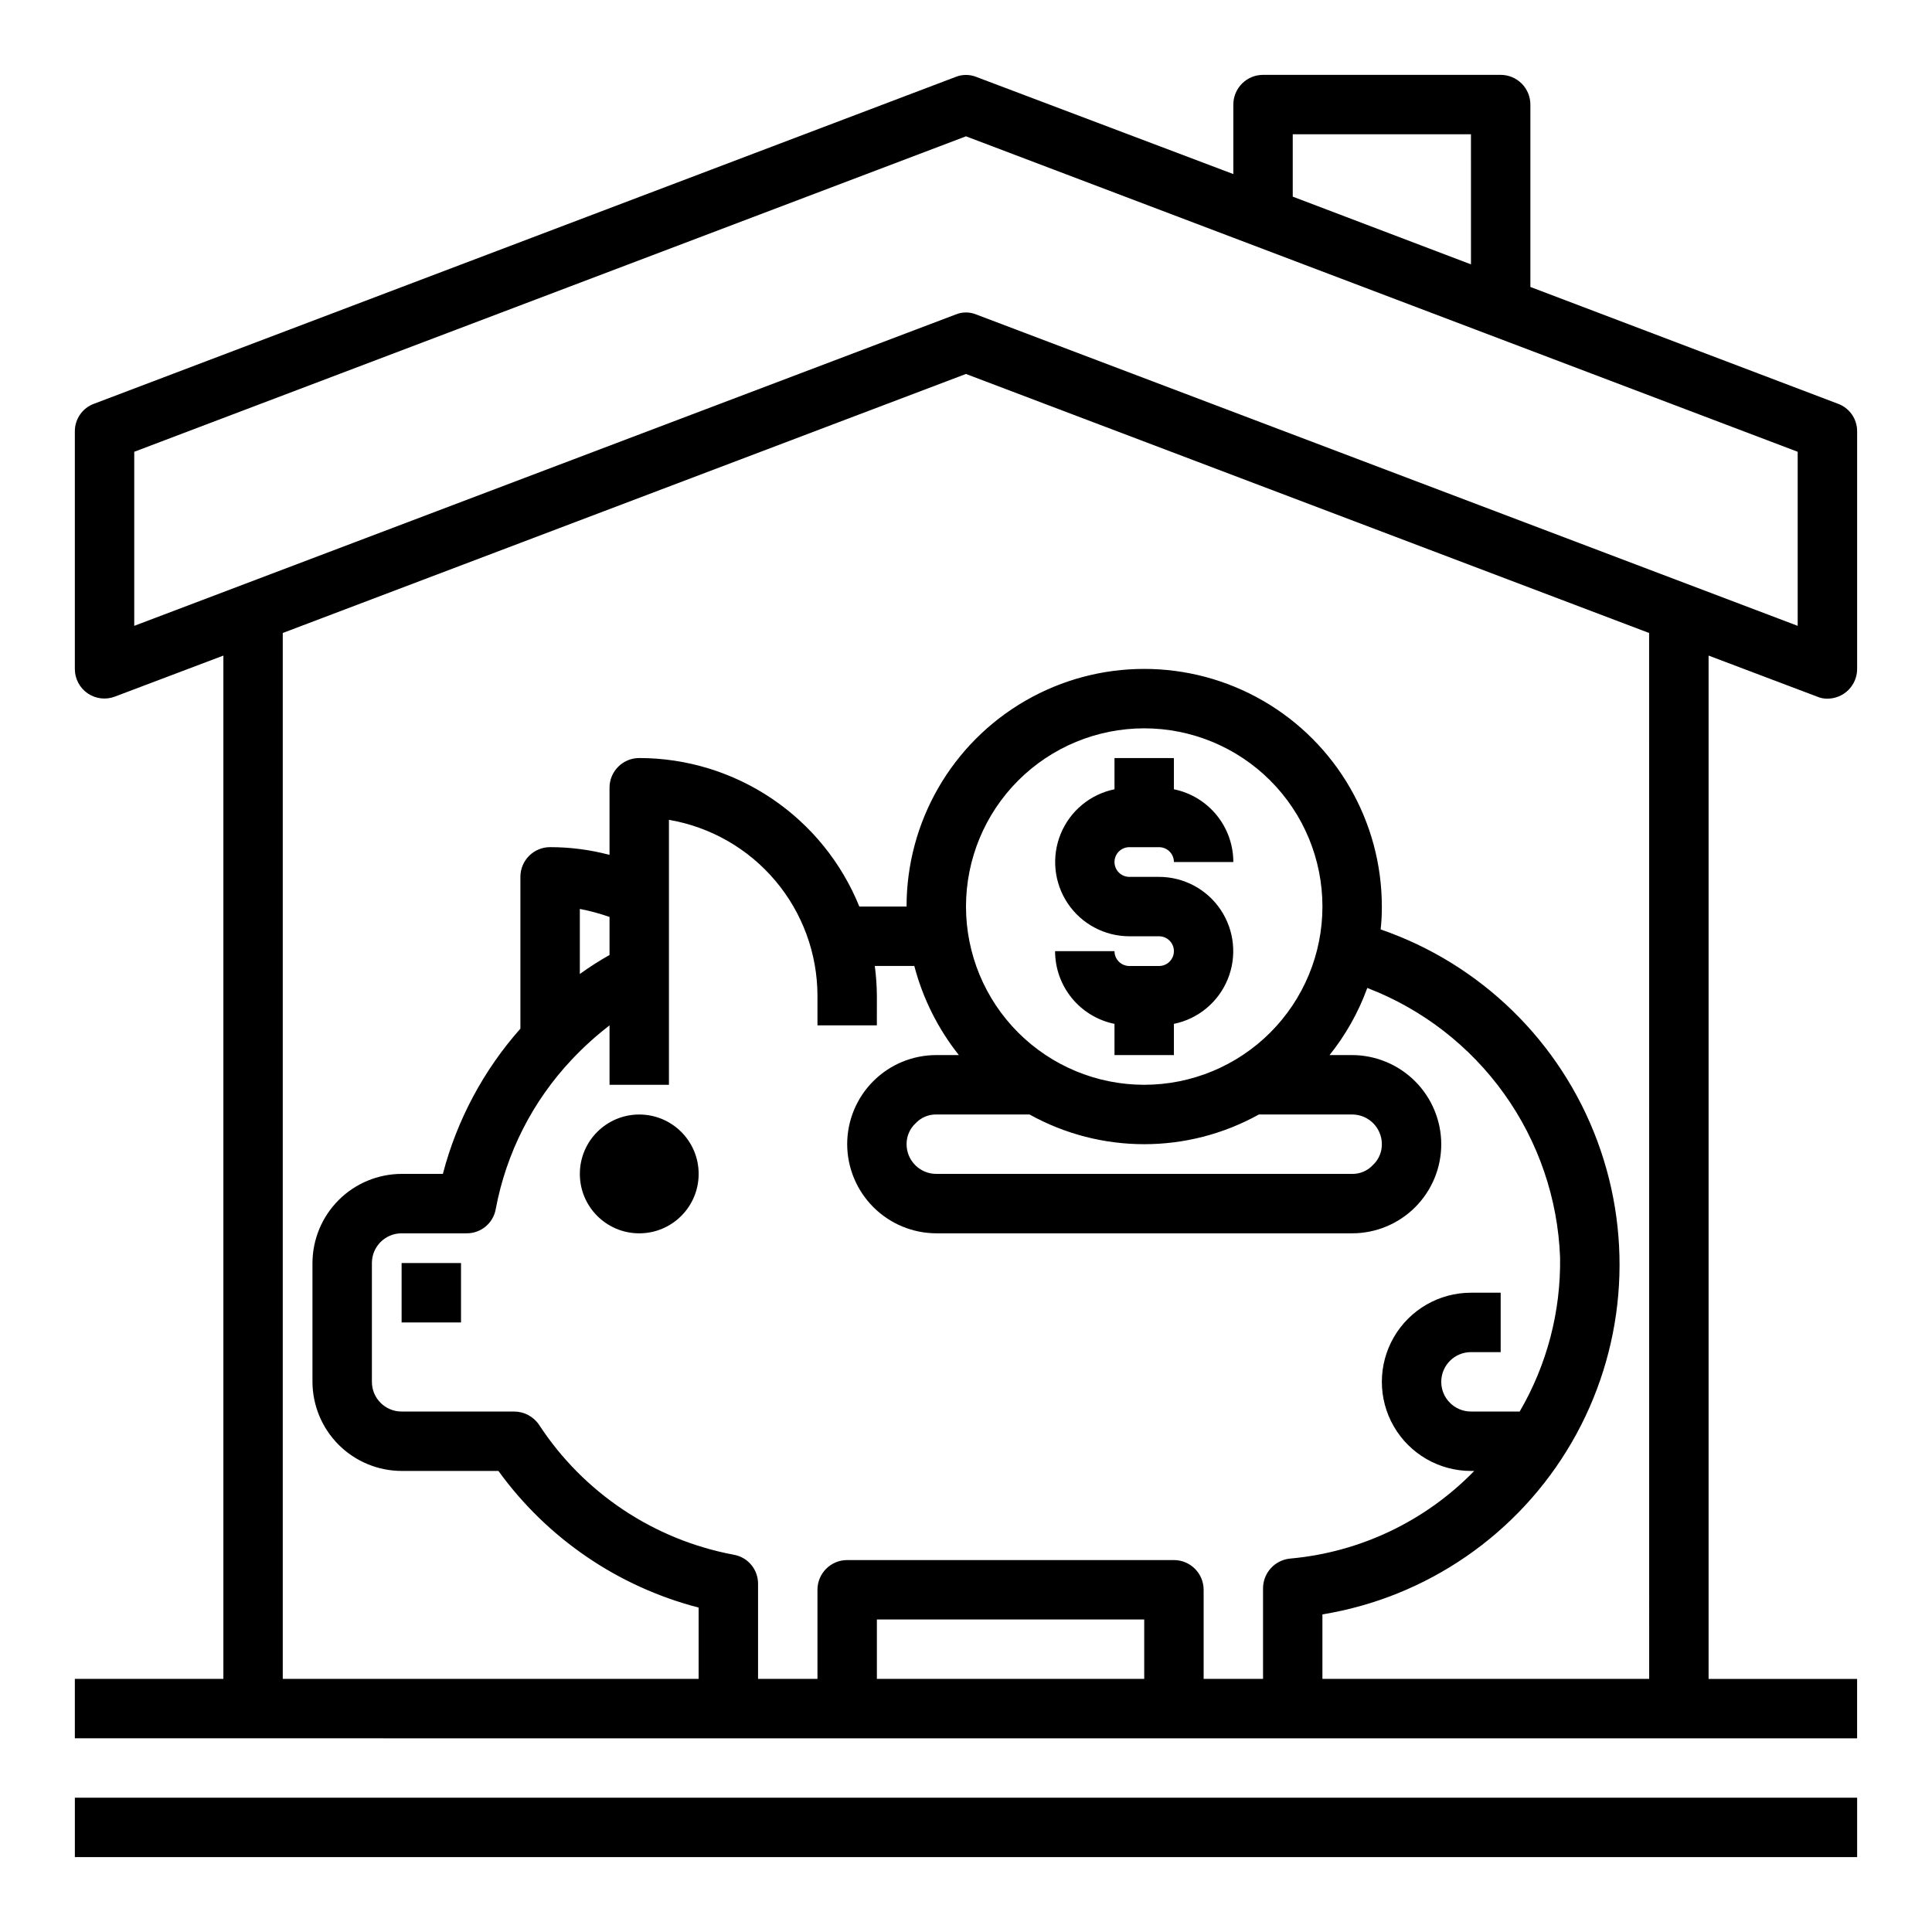 <?xml version="1.0" encoding="UTF-8"?>
<!-- The Best Svg Icon site in the world: iconSvg.co, Visit us! https://iconsvg.co -->
<svg fill="#000000" width="800px" height="800px" version="1.1" viewBox="144 144 512 512" xmlns="http://www.w3.org/2000/svg">
 <g>
  <path d="m625.53 328.6c0.871 0.379 1.809 0.566 2.758 0.551 2.086 0 4.09-0.828 5.566-2.305 1.473-1.477 2.305-3.477 2.305-5.566v-62.977c0.016-3.277-2.035-6.207-5.117-7.32l-81.477-30.938v-48.332c0-2.09-0.828-4.09-2.305-5.566-1.477-1.477-3.481-2.309-5.566-2.309h-62.977c-4.348 0-7.871 3.527-7.871 7.875v18.418l-68.094-25.738c-1.77-0.711-3.742-0.711-5.512 0l-228.29 86.594v-0.004c-3.082 1.113-5.129 4.043-5.117 7.32v62.977c-0.004 2.582 1.262 4.996 3.387 6.461 2.125 1.461 4.836 1.785 7.242 0.859l28.734-10.863v271.19h-39.363v15.742l472.32 0.004v-15.746h-39.359v-271.19zm-138.94-149.02h47.23l0.004 34.48-47.234-17.949zm-39.359 409.34h-70.848v-15.742h70.848zm38.652-31.883v0.004c-4.055 0.398-7.148 3.797-7.164 7.871v24.008h-15.742v-23.613c0-2.09-0.832-4.09-2.309-5.566-1.477-1.477-3.477-2.309-5.566-2.309h-86.59c-4.348 0-7.875 3.527-7.875 7.875v23.617l-15.742-0.004v-25.188c0.023-3.805-2.707-7.07-6.457-7.715-21.156-3.961-39.781-16.387-51.559-34.402-1.477-2.207-3.957-3.535-6.613-3.543h-29.836c-4.348 0-7.871-3.523-7.871-7.871v-31.488c0-4.348 3.523-7.871 7.871-7.871h17.238c3.805 0.023 7.07-2.707 7.715-6.457 2.785-14.855 9.781-28.602 20.152-39.594 3.086-3.281 6.43-6.309 10-9.055v15.742h15.742v-70.215c11 1.887 20.98 7.594 28.18 16.121 7.203 8.523 11.16 19.32 11.18 30.48v7.871h15.742l0.004-7.871c-0.023-2.633-0.207-5.262-0.551-7.871h10.469c2.258 8.605 6.277 16.648 11.809 23.613h-5.984c-6.262 0-12.27 2.488-16.699 6.918-4.426 4.43-6.914 10.438-6.914 16.699 0.016 6.258 2.512 12.254 6.938 16.68 4.422 4.422 10.418 6.918 16.676 6.938h110.21c6.262 0 12.27-2.488 16.699-6.918 4.426-4.43 6.914-10.438 6.914-16.699-0.016-6.258-2.512-12.254-6.938-16.68-4.422-4.422-10.418-6.918-16.676-6.938h-5.984c4.281-5.344 7.656-11.355 9.996-17.789 14.57 5.594 27.176 15.344 36.258 28.035s14.238 27.77 14.832 43.363c0.227 14.34-3.477 28.469-10.703 40.855h-12.91c-4.348 0-7.875-3.523-7.875-7.871 0-4.348 3.527-7.871 7.875-7.871h7.871v-15.746h-7.871c-8.438 0-16.234 4.504-20.453 11.809-4.219 7.309-4.219 16.309 0 23.617 4.219 7.305 12.016 11.809 20.453 11.809h0.867-0.004c-12.961 13.332-30.281 21.574-48.805 23.223zm-188.22-154.92v-17.242c2.672 0.516 5.301 1.227 7.871 2.125v10.078c-2.719 1.531-5.344 3.211-7.871 5.039zm119.18 37.234c18.898 10.496 41.875 10.496 60.773 0h24.719c2.086 0 4.09 0.828 5.566 2.305 1.477 1.477 2.305 3.481 2.305 5.566 0.02 2.125-0.867 4.16-2.441 5.59-1.41 1.488-3.379 2.316-5.43 2.281h-110.21c-4.348 0-7.871-3.523-7.871-7.871-0.02-2.125 0.871-4.156 2.441-5.59 1.41-1.488 3.379-2.316 5.43-2.281zm-16.844-55.105c0-12.527 4.977-24.539 13.832-33.398 8.859-8.855 20.871-13.832 33.398-13.832 12.527 0 24.539 4.977 33.398 13.832 8.859 8.859 13.832 20.871 13.832 33.398s-4.973 24.539-13.832 33.398-20.871 13.836-33.398 13.836c-12.527 0-24.539-4.977-33.398-13.836-8.855-8.859-13.832-20.871-13.832-33.398zm181.05 204.67h-86.594v-17.082c27.719-4.547 51.945-21.254 66.047-45.547 14.102-24.293 16.594-53.617 6.793-79.941-9.797-26.32-30.855-46.879-57.41-56.039 0.227-2.012 0.332-4.035 0.316-6.062 0-22.5-12.004-43.289-31.488-54.539s-43.492-11.25-62.977 0c-19.484 11.25-31.488 32.039-31.488 54.539h-12.516c-4.703-11.621-12.766-21.574-23.156-28.586s-22.641-10.766-35.176-10.773c-4.348 0-7.871 3.523-7.871 7.871v17.793c-5.141-1.359-10.43-2.047-15.746-2.047-4.348 0-7.871 3.523-7.871 7.871v40.227c-9.781 11.035-16.82 24.227-20.547 38.492h-10.941c-6.258 0.02-12.254 2.516-16.68 6.938-4.422 4.426-6.918 10.422-6.938 16.68v31.488c0.02 6.258 2.516 12.254 6.938 16.68 4.426 4.422 10.422 6.918 16.68 6.938h25.664c12.938 17.871 31.699 30.676 53.055 36.211v18.891h-110.21v-277.17l181.05-68.645 181.05 68.645zm-178.3-361.56c-1.762-0.734-3.746-0.734-5.512 0l-217.66 82.5v-46.129l220.42-83.602 220.41 83.602v46.129z"/>
  <path d="m163.84 620.41h472.32v15.742h-472.32z"/>
  <path d="m329.15 455.1c0 8.695-7.047 15.746-15.742 15.746s-15.742-7.051-15.742-15.746c0-8.695 7.047-15.742 15.742-15.742s15.742 7.047 15.742 15.742"/>
  <path d="m250.43 478.72h15.742v15.742h-15.742z"/>
  <path d="m443.29 368.51h7.875c1.043 0 2.043 0.414 2.781 1.152 0.738 0.738 1.152 1.738 1.152 2.781h15.746c0-4.535-1.57-8.93-4.438-12.441-2.871-3.516-6.863-5.93-11.309-6.836v-8.273h-15.742v8.273c-6.422 1.316-11.77 5.746-14.254 11.812-2.488 6.066-1.789 12.977 1.859 18.422 3.648 5.445 9.773 8.719 16.328 8.723h7.875c2.172 0 3.934 1.766 3.934 3.938s-1.762 3.938-3.934 3.938h-7.875c-2.172 0-3.934-1.766-3.934-3.938h-15.746c0.004 4.535 1.57 8.93 4.438 12.445 2.871 3.512 6.863 5.926 11.309 6.832v8.273h15.742v-8.273c6.426-1.316 11.77-5.746 14.254-11.812 2.488-6.066 1.789-12.973-1.859-18.422-3.648-5.445-9.773-8.715-16.328-8.723h-7.875c-2.172 0-3.934-1.762-3.934-3.938 0-2.172 1.762-3.934 3.934-3.934z"/>
 </g>
</svg>